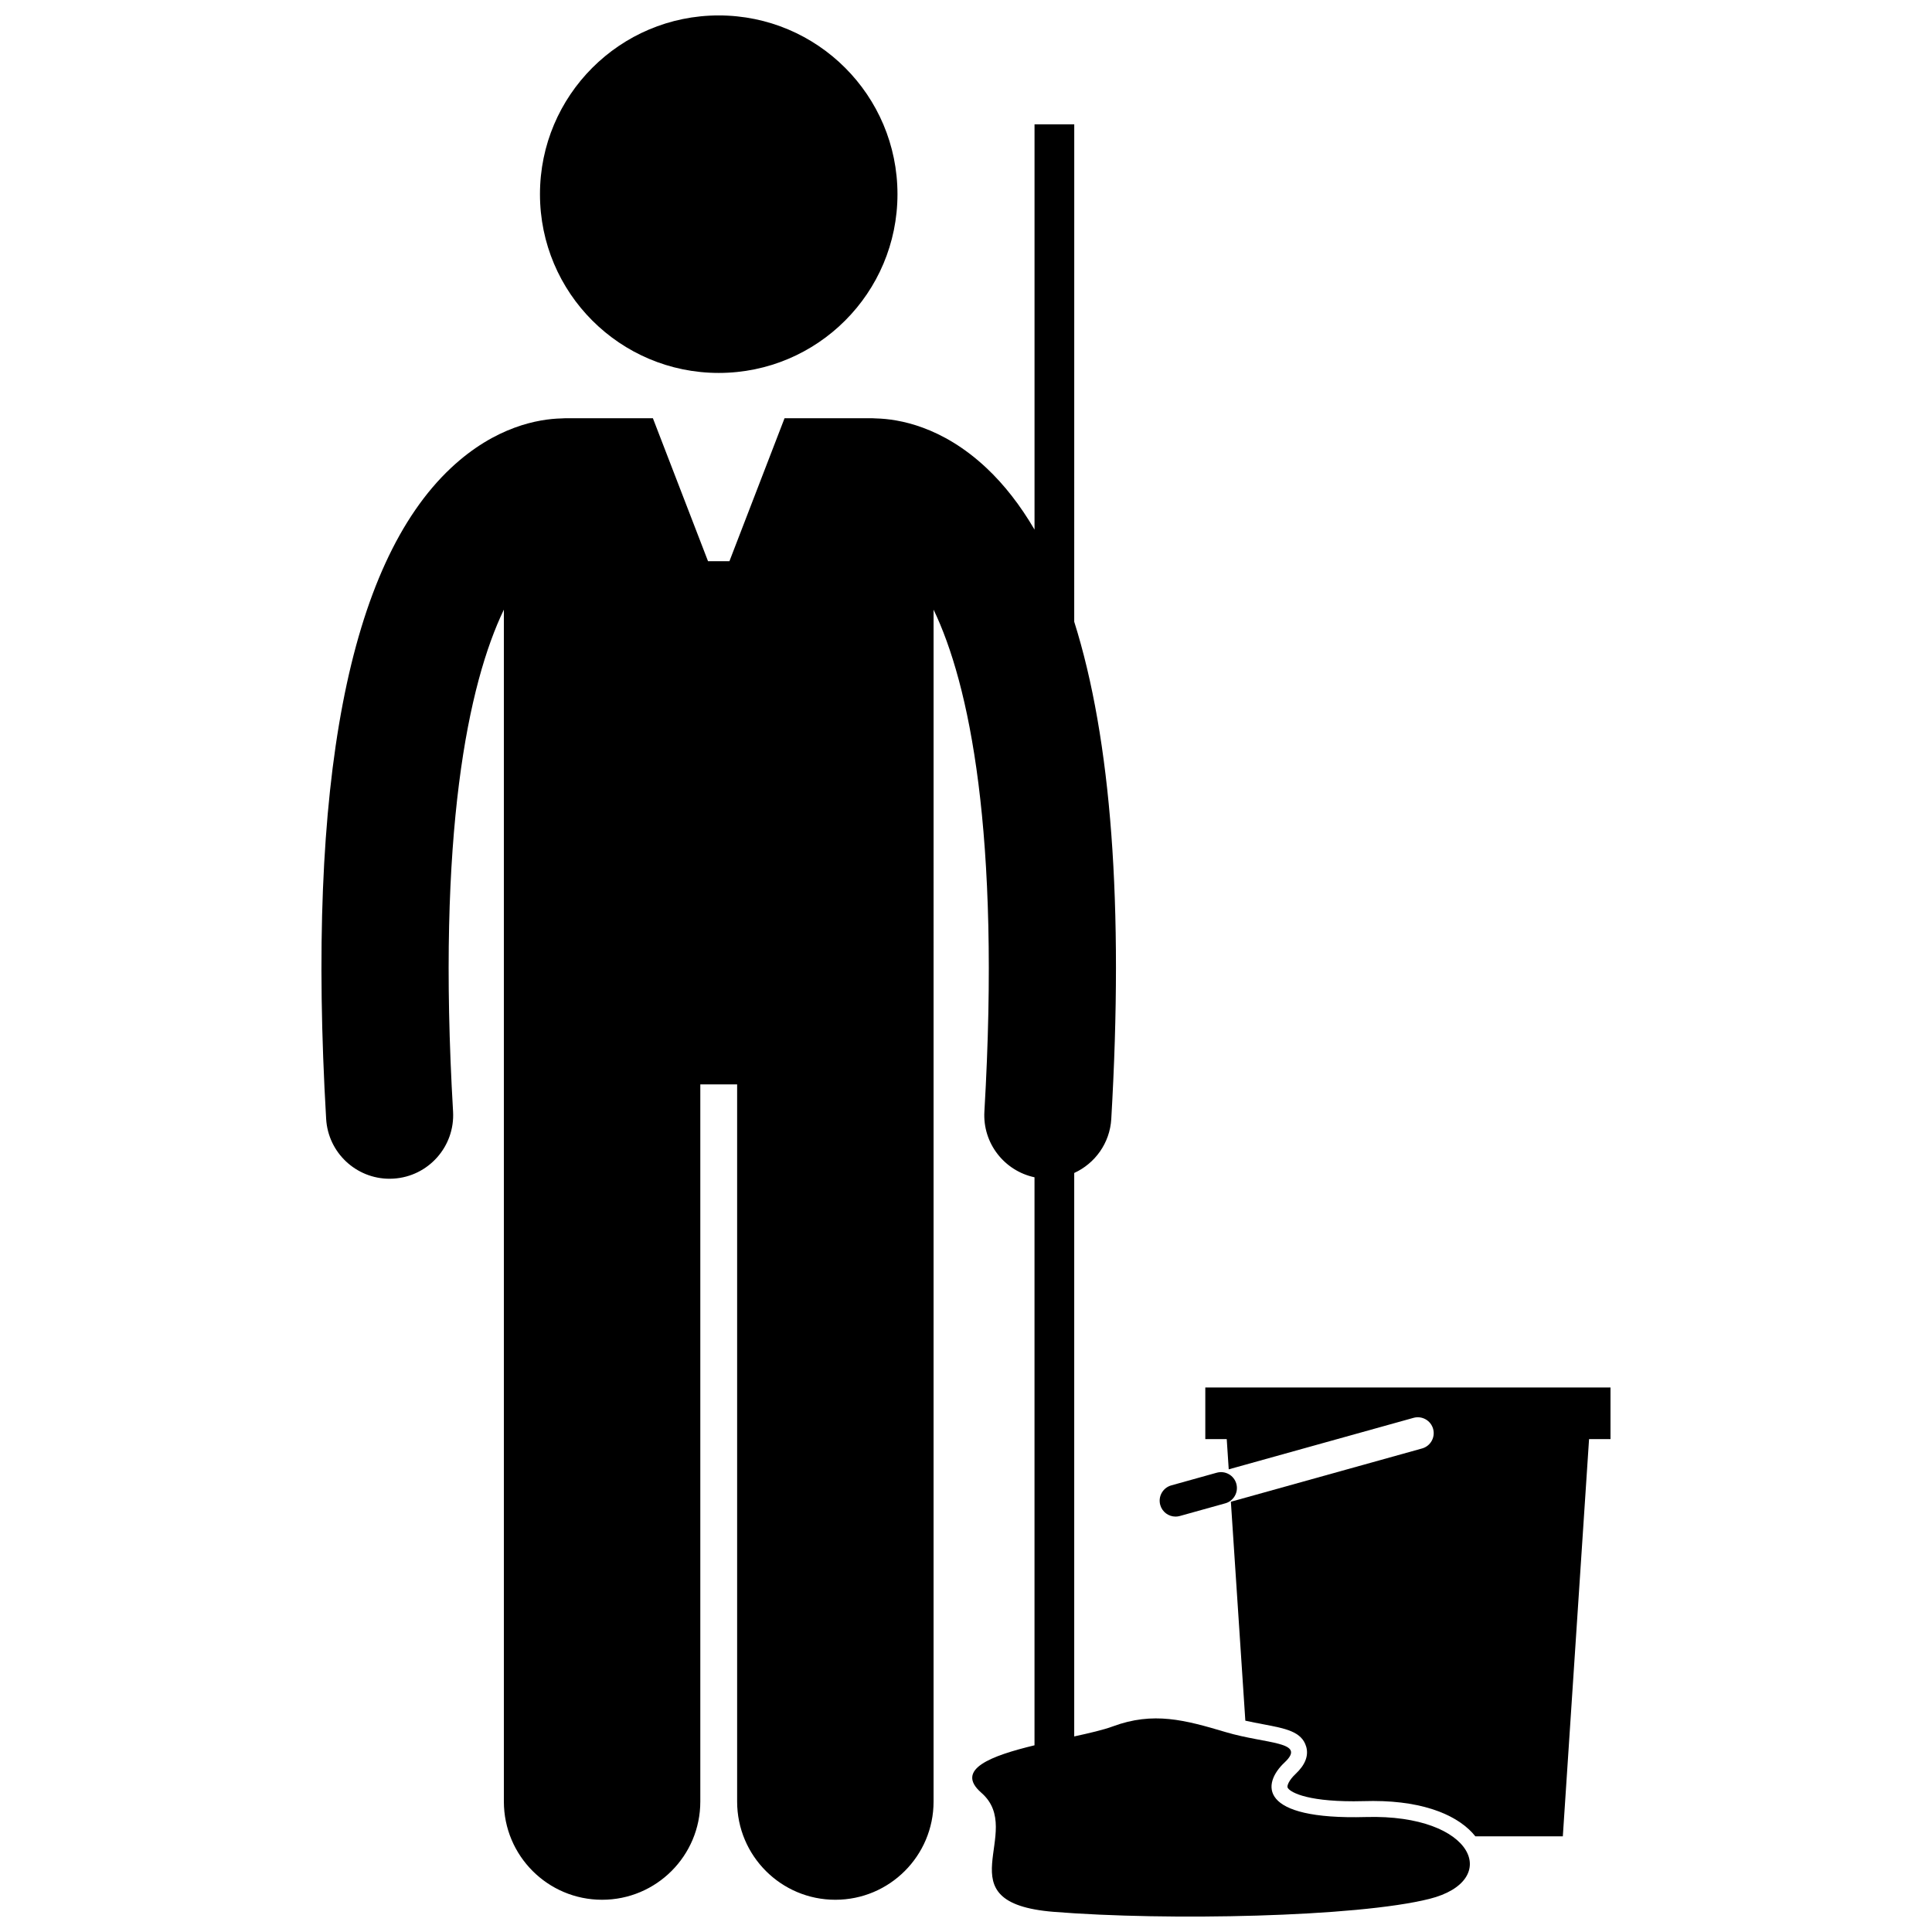 <?xml version="1.0" encoding="UTF-8"?>
<!-- Uploaded to: SVG Repo, www.svgrepo.com, Generator: SVG Repo Mixer Tools -->
<svg width="800px" height="800px" version="1.1" viewBox="144 144 512 512" xmlns="http://www.w3.org/2000/svg">
 <defs>
  <clipPath id="b">
   <path d="m229 176h305v475.9h-305z"/>
  </clipPath>
  <clipPath id="a">
   <path d="m287 148.09h95v94.906h-95z"/>
  </clipPath>
 </defs>
 <g clip-path="url(#b)">
  <path d="m329.59 621.43v-190.05h9.758v190.05c0 14.379 11.656 26.027 26.027 26.027 14.375 0 26.031-11.648 26.031-26.027l0.004-315.86c9.41 19.574 17.793 59.012 13.465 132.99-0.492 8.414 5.285 15.727 13.281 17.434v150.53c-11.402 2.754-21.219 6.371-14.09 12.578 11.996 10.445-10.797 29.148 19.191 31.559s80.367 1.387 99.559-3.438c19.191-4.82 11.996-22.496-16.793-21.691-28.789 0.801-27.59-8.84-21.594-14.465 6-5.625-4.797-4.82-15.594-8.035-10.797-3.211-19.188-5.516-29.984-1.5-2.406 0.895-6.07 1.746-10.172 2.641v-149.32c5.484-2.512 9.441-7.879 9.82-14.32 3.309-56.574 0.004-100.62-9.82-131.77l0.008-131.82h-10.527v107.41c-3.758-6.414-7.988-11.867-12.723-16.316-11.793-11.082-23.32-13-29.254-13.148-0.348-0.02-0.691-0.051-1.047-0.051h-23.223l-14.605 37.883h-5.676l-14.609-37.883h-23.223c-0.352 0-0.691 0.031-1.039 0.051-5.934 0.145-17.461 2.059-29.266 13.145-27.145 25.508-38.266 83.543-33.062 172.49 0.523 8.953 7.945 15.859 16.801 15.859 0.332 0 0.664-0.008 1-0.031 9.285-0.543 16.375-8.512 15.832-17.801-4.328-73.984 4.055-113.42 13.465-132.99v315.87c0 14.379 11.656 26.027 26.027 26.027 14.375 0.004 26.031-11.648 26.031-26.027z"/>
 </g>
 <g clip-path="url(#a)">
  <path d="m381.84 195.46c0 26.164-21.207 47.371-47.371 47.371-26.16 0-47.371-21.207-47.371-47.371 0-26.164 21.211-47.371 47.371-47.371 26.164 0 47.371 21.207 47.371 47.371"/>
 </g>
 <path d="m490.15 606.86c0.703 2.41-0.25 4.856-2.828 7.273-1.746 1.637-2.285 3.098-2.102 3.566 0.402 1.016 4.336 3.66 17.523 3.66 1.008 0 2.066-0.016 3.168-0.047 0.68-0.02 1.34-0.031 1.996-0.031 14.07 0 22.945 4.144 27.082 9.367h23.176l6.953-105.27h5.68v-13.684h-107.38v13.684h5.68l0.527 8.012 48.98-13.648c2.238-0.617 4.562 0.688 5.188 2.926 0.625 2.238-0.688 4.562-2.926 5.188l-50.672 14.117 3.832 58.023c1.637 0.363 3.234 0.668 4.719 0.949 5.945 1.125 10.234 1.93 11.398 5.914z"/>
 <path d="m471.64 537.21c-0.625-2.238-2.941-3.547-5.184-2.926h-0.004l-12.047 3.359c-2.238 0.625-3.551 2.949-2.926 5.188 0.52 1.863 2.211 3.082 4.055 3.082 0.375 0 0.754-0.051 1.133-0.156l12.047-3.359h0.004c2.238-0.625 3.547-2.949 2.922-5.188z"/>
</svg>